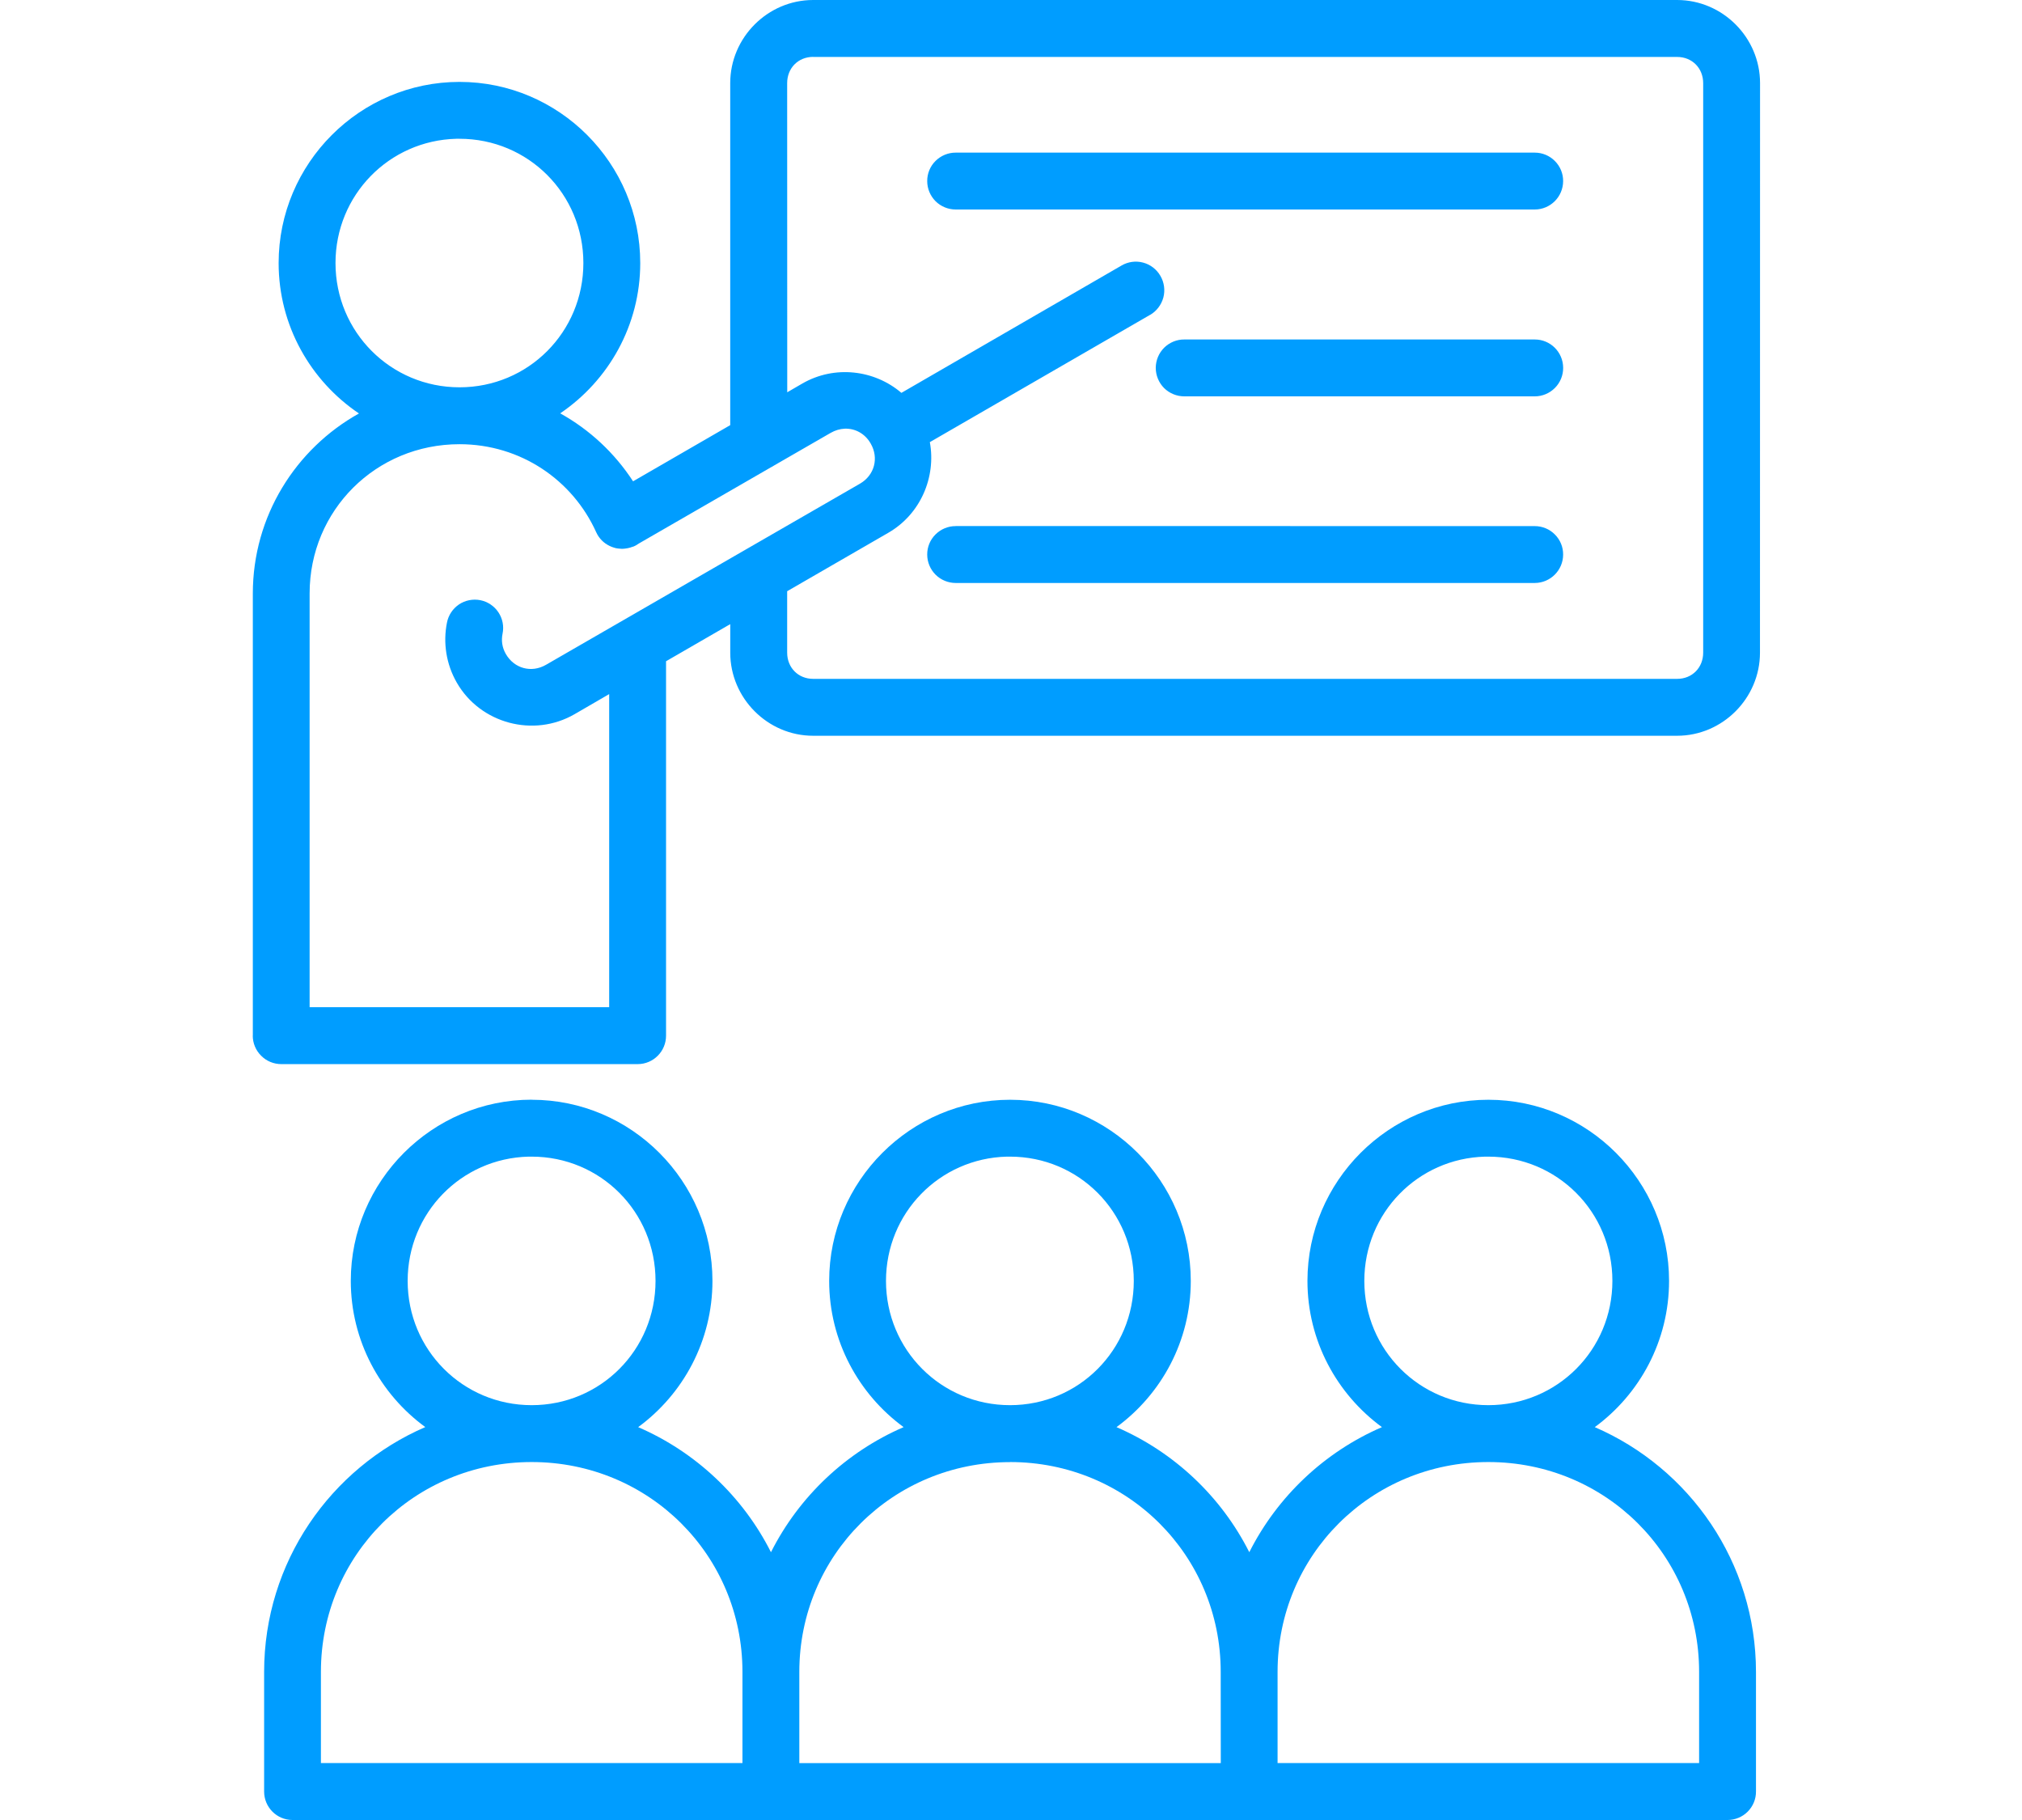 <?xml version="1.0" encoding="UTF-8"?> <svg xmlns="http://www.w3.org/2000/svg" width="80" height="72" viewBox="0 0 80 72" fill="none"><path d="M32.173 0C30.371 0 28.891 1.488 28.891 3.288V16.819L25.047 19.041C24.321 17.924 23.331 16.999 22.164 16.352C24.071 15.061 25.331 12.876 25.331 10.406C25.331 6.463 22.122 3.24 18.181 3.24C14.241 3.24 11.024 6.463 11.024 10.406C11.024 12.878 12.287 15.066 14.202 16.357C11.699 17.752 10.003 20.421 10.003 23.479V40.969L10 40.967C10 41.267 10.118 41.554 10.332 41.765C10.543 41.979 10.83 42.097 11.131 42.097H25.233C25.854 42.094 26.355 41.588 26.352 40.967V26.159L28.892 24.691V25.819C28.892 27.619 30.371 29.107 32.171 29.107H66.354C68.154 29.107 69.633 27.619 69.633 25.819L69.636 3.288C69.636 1.488 68.157 0 66.354 0L32.173 0ZM32.173 2.253H66.357C66.947 2.253 67.386 2.694 67.386 3.291V25.819C67.386 26.415 66.947 26.856 66.357 26.856H32.173C31.583 26.856 31.144 26.415 31.144 25.819V23.389L35.146 21.077C36.423 20.34 37.042 18.872 36.789 17.491L45.502 12.456V12.459C45.761 12.307 45.949 12.06 46.028 11.77C46.104 11.48 46.062 11.171 45.91 10.912C45.761 10.654 45.516 10.465 45.229 10.389C44.94 10.31 44.63 10.353 44.372 10.505L35.664 15.542C34.598 14.63 33.02 14.436 31.743 15.173L31.147 15.519L31.144 3.288C31.144 2.692 31.58 2.25 32.174 2.25L32.173 2.253ZM18.055 5.49H18.182C20.901 5.49 23.081 7.675 23.081 10.406C23.081 13.137 20.901 15.322 18.182 15.322C15.462 15.322 13.274 13.134 13.274 10.406C13.274 7.717 15.395 5.557 18.055 5.49ZM37.815 6.038H37.813C37.514 6.036 37.225 6.157 37.014 6.367C36.8 6.578 36.682 6.868 36.685 7.166C36.685 7.464 36.806 7.751 37.017 7.962C37.228 8.17 37.514 8.288 37.813 8.288H60.723C61.342 8.286 61.842 7.785 61.845 7.166C61.848 6.868 61.73 6.581 61.519 6.37C61.308 6.157 61.021 6.038 60.723 6.038L37.815 6.038ZM46.858 13.43C46.56 13.427 46.273 13.545 46.059 13.756C45.848 13.967 45.73 14.251 45.727 14.549C45.727 14.85 45.845 15.137 46.056 15.351C46.27 15.562 46.557 15.68 46.858 15.68H60.724C61.022 15.68 61.309 15.559 61.519 15.348C61.73 15.137 61.849 14.847 61.846 14.549C61.843 13.931 61.342 13.43 60.724 13.43L46.858 13.43ZM33.42 16.959C33.831 16.943 34.224 17.151 34.449 17.547C34.781 18.121 34.598 18.802 34.025 19.134L29.46 21.766H29.463C29.457 21.769 29.451 21.772 29.446 21.774L21.602 26.3C21.028 26.632 20.347 26.449 20.015 25.875C19.863 25.613 19.83 25.338 19.883 25.071V25.073C19.945 24.778 19.886 24.474 19.72 24.224C19.554 23.974 19.295 23.802 19.003 23.743C18.71 23.687 18.407 23.746 18.159 23.912C17.912 24.081 17.74 24.337 17.684 24.632C17.526 25.417 17.647 26.266 18.075 27.009C19.008 28.628 21.115 29.188 22.732 28.254L24.102 27.459V39.844H12.25V23.476C12.25 20.188 14.874 17.573 18.181 17.573C20.611 17.573 22.662 19.002 23.587 21.052C23.601 21.086 23.618 21.119 23.638 21.153C23.702 21.263 23.784 21.361 23.88 21.443C23.888 21.448 23.896 21.454 23.902 21.46C23.905 21.462 23.908 21.465 23.91 21.468H23.913C23.916 21.468 23.919 21.471 23.922 21.474L23.936 21.488C23.978 21.516 24.02 21.544 24.062 21.569C24.085 21.581 24.105 21.592 24.124 21.6C24.183 21.628 24.242 21.651 24.304 21.668C24.324 21.673 24.344 21.679 24.363 21.685C24.42 21.696 24.482 21.704 24.541 21.707C24.574 21.71 24.608 21.713 24.645 21.71C24.681 21.71 24.721 21.704 24.757 21.699C24.811 21.693 24.861 21.682 24.912 21.668C24.923 21.665 24.934 21.662 24.945 21.659C24.96 21.654 24.977 21.648 24.993 21.642C25.021 21.634 25.047 21.625 25.075 21.617C25.145 21.586 25.213 21.547 25.275 21.502L30.526 18.473V18.476C30.568 18.453 30.61 18.428 30.649 18.402L32.863 17.126C33.043 17.022 33.231 16.968 33.42 16.959ZM37.813 20.81V20.813C37.515 20.81 37.225 20.931 37.014 21.142C36.8 21.353 36.682 21.642 36.685 21.94C36.685 22.239 36.806 22.525 37.017 22.736C37.228 22.945 37.515 23.063 37.813 23.063H60.723C61.342 23.06 61.843 22.559 61.845 21.941C61.848 21.642 61.73 21.355 61.519 21.145C61.308 20.931 61.021 20.813 60.723 20.813L37.813 20.81ZM21.036 43.504C17.096 43.504 13.879 46.727 13.879 50.67C13.879 53.041 15.043 55.151 16.826 56.456C13.077 58.078 10.45 61.805 10.45 66.142V70.869C10.447 71.491 10.948 71.997 11.57 72H68.348C68.646 72 68.936 71.882 69.146 71.671C69.36 71.457 69.478 71.17 69.475 70.869V66.144C69.475 61.808 66.849 58.081 63.097 56.458C64.877 55.153 66.036 53.044 66.036 50.673C66.036 46.73 62.827 43.507 58.886 43.507C54.946 43.507 51.729 46.73 51.729 50.673C51.729 53.044 52.893 55.151 54.676 56.458C52.398 57.443 50.539 59.203 49.428 61.406C48.317 59.203 46.453 57.443 44.174 56.458C45.955 55.153 47.113 53.044 47.113 50.673C47.113 46.73 43.904 43.507 39.964 43.507C36.024 43.507 32.806 46.73 32.806 50.673C32.806 53.044 33.968 55.151 35.751 56.458C33.473 57.443 31.614 59.203 30.503 61.406C29.392 59.203 27.527 57.443 25.249 56.458C27.029 55.153 28.188 53.044 28.188 50.673C28.188 46.73 24.979 43.507 21.039 43.507L21.036 43.504ZM20.91 45.757H21.036C23.756 45.757 25.936 47.942 25.936 50.673C25.936 53.404 23.756 55.589 21.036 55.589C18.317 55.589 16.129 53.404 16.129 50.673C16.129 47.984 18.249 45.824 20.91 45.757ZM39.835 45.757H39.961C42.681 45.757 44.858 47.942 44.858 50.673C44.858 53.404 42.681 55.589 39.961 55.589C37.242 55.589 35.054 53.404 35.054 50.673C35.054 47.984 37.174 45.824 39.835 45.757ZM58.76 45.757H58.886C61.606 45.757 63.794 47.942 63.794 50.673C63.794 53.404 61.606 55.589 58.886 55.589C56.167 55.589 53.979 53.404 53.979 50.673C53.979 47.984 56.099 45.824 58.76 45.757ZM21.036 57.839C25.676 57.839 29.375 61.523 29.375 66.141V69.747H12.697V66.141C12.697 61.523 16.395 57.839 21.036 57.839ZM39.961 57.839C44.602 57.839 48.297 61.523 48.297 66.141L48.3 69.75H31.625V66.144C31.625 61.526 35.323 57.842 39.964 57.842L39.961 57.839ZM58.886 57.839C63.526 57.839 67.225 61.523 67.225 66.141V69.747H50.547V66.141C50.547 61.523 54.245 57.839 58.886 57.839Z" fill="#009DFF"></path></svg> 